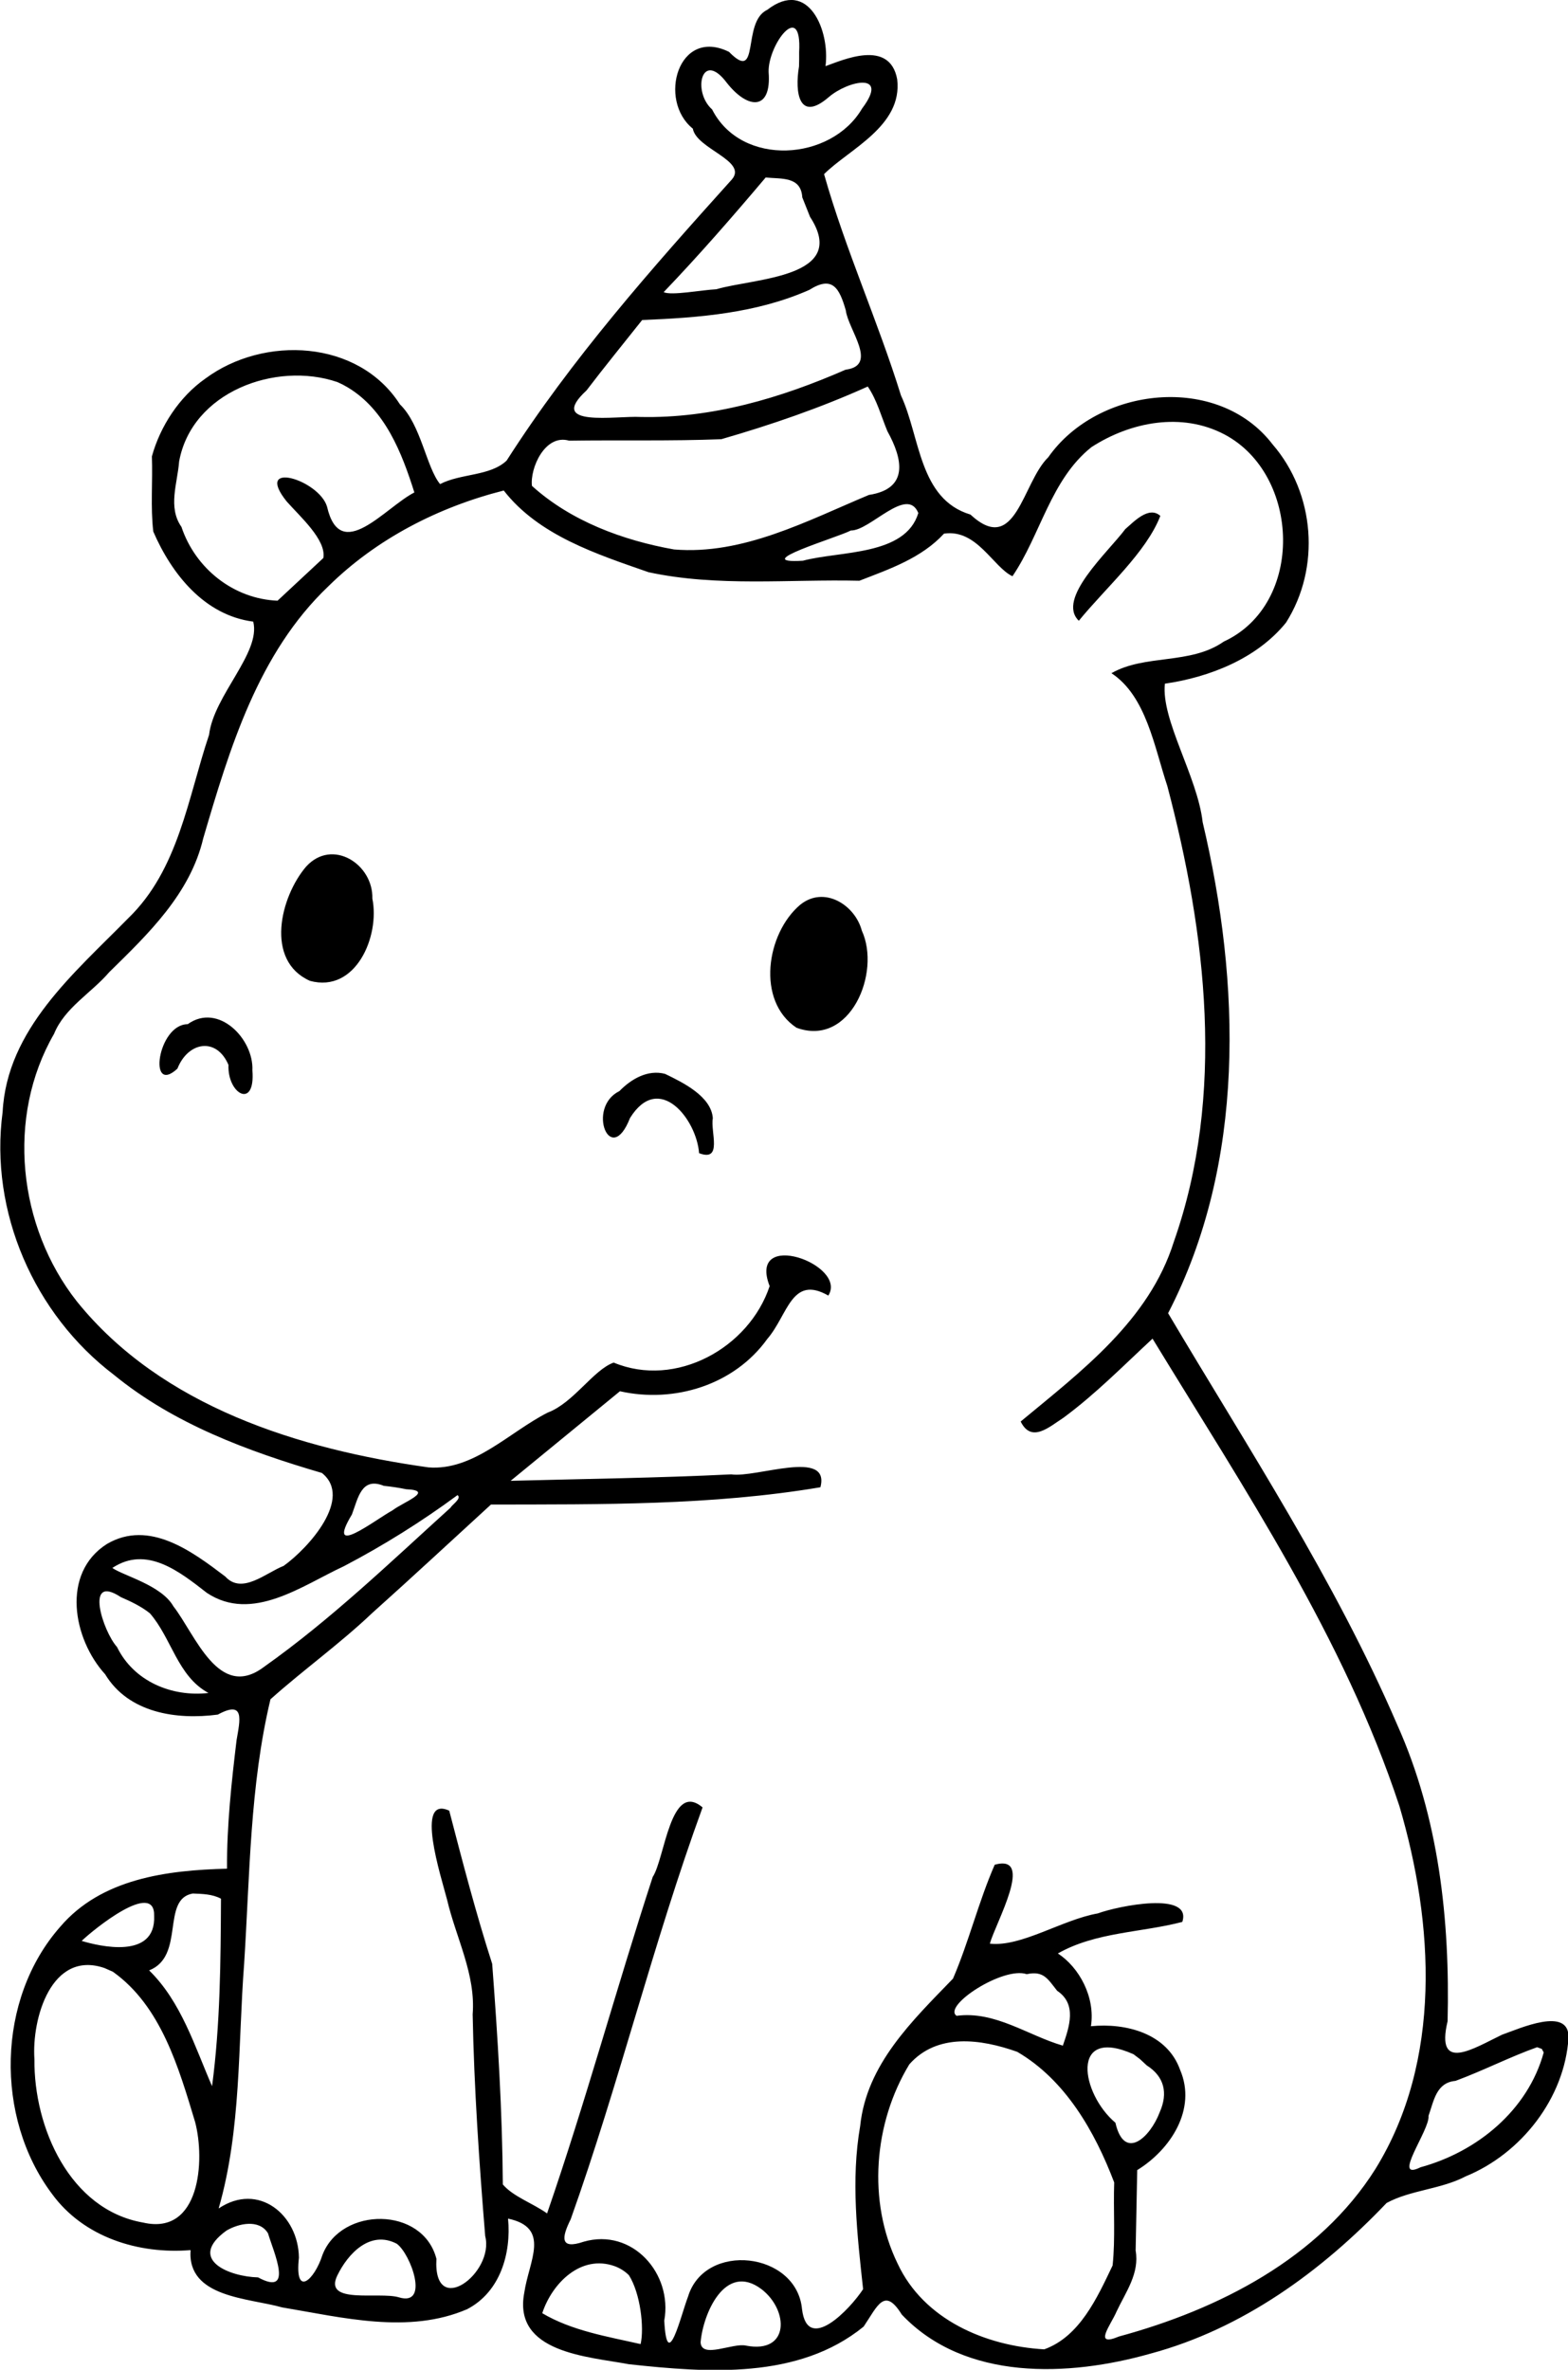 <?xml version="1.0"?>
<!-- Created with xTool Creative Space (https://www.xtool.com/pages/software) -->
<svg xmlns="http://www.w3.org/2000/svg" xmlns:xlink="http://www.w3.org/1999/xlink" xmlns:xcs="https://www.xtool.com/pages/software" version="1.1" preserveAspectRatio="xMinYMin meet" width="88.276mm" height="133.356mm" viewBox="176.498 11.968 88.276 133.356" xcs:version="2.7.22"><style></style>
<path transform="matrix(0.293,0,0,0.293,7.10543e-15,-3.55271e-15)" stroke="none" fill="#000000" data-view-type="laser" d="M 749.783 42.75 C 744.846 45.067 748.512 56.995 742.46 50.808 C 732.679 45.991 728.728 60.111 735.505 65.554 C 736.192 69.448 746.039 71.712 743.037 75.278 C 727.578 92.44 712.204 109.792 699.73 129.305 C 696.561 132.324 690.907 131.75 686.943 133.823 C 684.291 130.596 683.281 122.412 679.225 118.506 C 671.248 106.056 653.081 105.222 641.826 113.567 C 636.823 117.074 633.151 122.749 631.567 128.5 C 631.745 133.293 631.279 138.244 631.838 142.944 C 635.375 151.104 641.657 159.018 651.038 160.236 C 652.561 166.212 643.46 174.396 642.554 181.975 C 638.467 194.133 636.705 207.849 627.013 217.212 C 616.689 227.723 603.716 238.505 602.888 254.412 C 600.322 273.582 608.945 293.26 624.275 304.899 C 635.838 314.361 650.068 319.588 664.23 323.741 C 670.265 328.54 661.728 338.115 656.882 341.588 C 653.484 342.903 648.887 347.171 645.673 343.637 C 639.315 338.818 631.052 332.622 622.93 337.379 C 614.064 342.998 616.426 355.658 622.583 362.402 C 627.083 369.84 636.287 371.201 644.231 370.149 C 649.503 367.288 648.489 371.223 647.841 375.038 C 646.853 383.239 645.96 391.472 646 399.743 C 634.521 400.037 621.868 401.617 613.942 410.914 C 601.723 424.783 601.379 447.528 612.355 462.178 C 618.444 470.551 629.018 473.819 639 473 C 638.325 482.161 650.206 482.183 656.59 484.002 C 668.178 485.932 680.896 489.207 692.166 484.335 C 698.491 481.025 700.64 473.645 700 466.949 C 708.276 468.704 704.014 475.051 703.122 481.166 C 700.893 492.746 715.356 493.435 723.208 494.916 C 738.278 496.545 755.799 497.905 768.329 487.685 C 771.013 483.715 772.316 479.999 775.655 485.379 C 787.798 498.192 807.733 497.329 823.435 492.882 C 841.16 488.115 856.302 477.077 868.809 463.949 C 873.399 461.453 879.266 461.329 884.014 458.83 C 894.692 454.465 903.024 443.785 903.764 432.23 C 903.959 426.055 894.253 430.502 890.999 431.627 C 885.537 434.252 878.153 439.044 880.53 429.039 C 880.999 409.666 878.867 389.954 870.855 372.107 C 858.891 344.332 842.211 318.999 826.827 293.059 C 841.776 264.144 840.796 229.684 833.465 198.747 C 832.477 190.008 825.444 179.079 826.21 172.153 C 834.813 170.91 843.921 167.308 849.488 160.42 C 856.155 149.894 855.068 135.635 846.903 126.192 C 836.392 112.471 813.312 115.095 803.797 128.673 C 798.8 133.505 797.603 147.772 788.849 139.674 C 778.931 136.691 779.215 124.76 775.498 116.795 C 771.053 102.463 764.801 88.719 760.723 74.293 C 765.485 69.514 775.855 65.075 774.773 56.08 C 773.335 48.231 764.222 52.427 761 53.551 C 761.889 46.878 757.784 36.549 749.783 42.75 z M 837.66 124.285 C 852.277 132 853.101 156.88 837.522 164.071 C 831.079 168.572 822.453 166.429 815.939 170.14 C 822.629 174.532 824.175 184.316 826.679 191.813 C 834.162 220.161 837.867 251.138 827.921 279.359 C 823.172 294.462 810.148 304.195 798.5 313.861 C 800.568 318.06 803.975 314.907 806.729 313.13 C 812.881 308.594 818.243 303.127 823.836 297.946 C 841.453 326.833 860.6 355.361 871.273 387.728 C 877.923 410.276 879.484 436.618 866.693 457.37 C 855.867 474.609 836.463 484.419 817.385 489.591 C 812.283 491.734 815.873 487.306 816.92 484.8 C 818.698 481.031 821.363 477.479 820.589 473.085 C 820.691 467.935 820.792 462.784 820.893 457.634 C 827.286 453.706 832.39 445.935 829.123 438.355 C 826.613 431.349 818.692 429.334 812 430 C 812.871 424.384 809.728 418.688 805.649 416.024 C 812.945 411.884 821.642 412.038 829.554 409.967 C 831.509 404.006 817.216 406.899 813.314 408.335 C 806.432 409.551 798.624 414.817 792.575 414.142 C 793.685 410.152 801.293 396.824 793.512 398.981 C 790.407 406.082 788.541 413.8 785.496 420.858 C 777.69 428.935 768.888 437.313 767.665 449.136 C 765.852 459.537 767.09 470.097 768.224 480.5 C 765.716 484.335 757.523 492.981 756.482 484.317 C 755.443 473.31 737.797 471.31 734.579 481.947 C 733.196 485.555 730.558 496.83 730.017 486.546 C 731.669 477.492 723.866 468.691 714.521 471.389 C 709.903 472.96 710.308 470.548 712.034 467.088 C 721.342 440.996 727.873 414 737.377 387.977 C 731.202 382.743 730.132 397.792 727.797 401.333 C 720.787 422.796 714.88 444.612 707.499 465.955 C 704.807 464.018 700.979 462.731 698.997 460.387 C 698.902 446.254 698.018 432.091 696.954 418.022 C 693.834 408.319 691.263 398.446 688.7 388.601 C 682.03 385.567 687.13 401.249 688.29 405.716 C 690.007 413.052 693.812 420.015 693.201 427.726 C 693.474 441.948 694.456 456.151 695.61 470.307 C 697.44 477.401 685.574 486.284 686.238 474.669 C 683.645 464.58 667.948 464.6 664.345 473.913 C 662.794 478.793 658.946 482.222 659.819 474.462 C 659.727 466.234 652.052 459.857 644.395 465 C 648.781 449.779 648.088 433.66 649.293 417.97 C 650.385 401.027 650.39 383.784 654.352 367.208 C 660.585 361.633 667.699 356.536 673.878 350.664 C 681.561 343.79 689.108 336.765 696.716 329.808 C 717.841 329.766 739.154 329.996 760.019 326.488 C 761.984 318.996 747.64 324.746 742.883 324.012 C 728.765 324.71 714.629 324.876 700.5 325.25 C 707.5 319.516 714.5 313.782 721.5 308.049 C 731.914 310.386 743.45 306.87 749.818 297.997 C 753.785 293.408 754.455 285.619 761.541 289.674 C 765.315 283.698 745.944 276.731 750.265 287.86 C 746.308 299.759 732.216 307.519 720.296 302.542 C 716.388 303.936 712.583 310.278 707.638 312.141 C 700.27 315.856 693.368 323.378 684.681 322.667 C 659.876 319.187 633.443 311.002 617.15 290.795 C 605.842 276.433 603.528 255.408 612.765 239.414 C 614.798 234.393 619.929 231.574 623.374 227.555 C 630.89 220.188 638.922 212.501 641.43 201.869 C 646.52 184.565 651.982 166.276 665.468 153.456 C 674.738 144.322 686.623 138.232 699.176 135.056 C 705.893 143.688 717.039 147.272 727 150.745 C 740.288 153.601 754.005 152.067 767.5 152.385 C 773.312 150.135 779.442 148.033 783.765 143.337 C 790.082 142.398 793.173 149.745 796.921 151.518 C 802.319 143.59 804.26 132.968 812.097 126.724 C 819.61 121.864 829.446 119.958 837.66 124.285 z M 755.908 53.61 C 755.061 58.644 755.914 64.42 761.624 59.499 C 765.339 56.304 773.399 54.578 768.021 61.698 C 762.093 71.821 744.856 72.973 739.208 61.864 C 735.345 58.427 737.23 50.324 742.053 56.775 C 746.127 61.931 750.663 62.114 750.067 54.693 C 749.905 49.503 756.513 40.625 755.932 50.887 L 755.936 52.18 L 755.908 53.61 z M 758.03 82.5 C 765.649 94.22 747.356 94.242 740.013 96.402 C 737.158 96.54 731.419 97.661 729.9 96.958 C 736.7 89.859 743.158 82.446 749.5 74.938 C 752.573 75.241 756.281 74.699 756.536 78.751 L 758.03 82.5 z M 764.899 100.459 C 765.36 104.18 771.221 111.052 764.858 111.85 C 752.408 117.295 739.148 121.234 725.44 120.928 C 720.899 120.664 707.247 123.049 715.082 115.83 C 718.562 111.258 722.203 106.812 725.771 102.308 C 736.699 101.875 747.762 101.005 757.905 96.513 C 762.329 93.718 763.668 96.162 764.899 100.459 z M 669.21 115.256 C 676.39 119.569 679.599 127.817 682 135.426 C 676.344 138.326 667.778 149.233 665.217 138.141 C 663.674 132.984 651.061 129.147 657.453 137.141 C 659.982 140.014 665.136 144.546 664.508 148.021 C 661.575 150.752 658.643 153.483 655.711 156.215 C 647.257 155.881 639.91 150.02 637.243 142.035 C 634.594 138.282 636.486 133.65 636.798 129.489 C 639.225 116.128 655.34 110.195 667.197 114.221 L 668.206 114.693 L 669.21 115.256 z M 772.884 123.649 C 775.911 129.11 776.986 134.736 769.334 135.904 C 757.454 140.875 745.146 147.475 731.903 146.376 C 722.069 144.63 712.071 140.927 704.597 134.168 C 704.181 130.815 707.089 124.124 711.743 125.483 C 721.48 125.338 731.277 125.583 740.978 125.199 C 750.568 122.431 760.015 119.186 769.117 115.082 C 770.88 117.653 771.697 120.79 772.884 123.649 z M 778.833 139.381 C 776.329 147.635 763.808 146.624 756.651 148.538 C 745.951 149.175 763.389 144.058 765.871 142.733 C 769.56 142.808 776.675 134.075 778.833 139.381 z M 680.422 326.868 C 686.043 327.103 679.798 329.373 677.812 330.913 C 674.248 332.886 664.84 340.285 670 331.715 C 671.19 328.569 671.816 324.452 676.132 326.214 C 677.571 326.365 679.005 326.571 680.422 326.868 z M 688.977 330.384 C 677.341 340.926 665.944 351.905 653.111 360.984 C 644.395 367.573 639.941 354.792 635.695 349.346 C 633.401 345.304 626.157 343.504 623.967 341.985 C 630.575 337.605 636.921 342.719 642.134 346.775 C 650.855 352.553 660.444 345.36 668.441 341.659 C 676.046 337.683 683.501 333.014 690.286 328 C 691.194 328.592 689.145 329.929 688.977 330.384 z M 631.174 350.685 C 635.358 355.465 636.488 362.798 642.445 366 C 635.4 366.8 628.098 363.79 624.863 357.164 C 622.16 354.18 618.524 342.916 625.609 347.592 C 627.553 348.435 629.504 349.361 631.174 350.685 z M 644.844 405.51 C 644.779 417.509 644.713 429.615 643.128 441.518 C 639.82 433.946 637.213 425.308 631.036 419.277 C 638.008 416.546 633.298 405.602 639.409 404.514 C 641.24 404.583 643.191 404.614 644.844 405.51 z M 632 408.826 C 632.343 417.257 621.411 414.625 618.074 413.615 C 620.277 411.48 632.202 401.8 632 408.826 z M 624.069 419.536 C 633.341 426.115 636.73 438.01 639.873 448.398 C 641.813 455.755 640.844 470.247 629.89 467.712 C 615.759 465.259 608.859 449.399 609 436.363 C 608.45 428.568 612.244 415.314 622.466 418.828 L 624.069 419.536 z M 805.51 423.195 C 809.343 425.752 807.866 430.069 806.602 433.731 C 799.85 431.767 793.611 427.025 786.185 428 C 783.431 426.107 795.14 418.458 799.661 420.003 C 802.9 419.314 803.676 420.874 805.51 423.195 z M 797.835 434.916 C 807.121 440.328 812.768 450.28 816.469 460 C 816.284 465.296 816.714 470.738 816.164 475.948 C 813.178 482.195 809.837 489.605 803.027 492.057 C 791.732 491.414 779.89 486.365 774.858 475.6 C 769.021 463.625 770.257 448.588 777.103 437.323 C 782.436 431.28 790.821 432.426 797.835 434.916 z M 822.727 437.527 C 826.114 439.677 826.836 442.855 825.223 446.496 C 823.378 451.387 818.402 455.994 816.703 448.536 C 810.073 442.969 807.903 429.911 820.175 435.378 L 821.42 436.317 L 822.727 437.527 z M 899 435.04 C 895.947 446.142 886.215 454.117 875.328 457.09 C 869.617 459.916 877.181 449.89 876.865 447.211 C 877.901 444.307 878.34 440.829 882.05 440.496 C 887.353 438.54 892.524 435.883 897.733 434.03 L 898.628 434.357 L 899 435.04 z M 653.876 469.768 C 654.953 473.383 658.928 482 651.971 478.239 C 646.463 478.106 638.235 474.806 645.888 469.256 C 648.19 467.888 652.178 466.981 653.876 469.768 z M 678.6 471.765 C 681.267 473.643 685.023 483.906 679.009 482.063 C 675.215 480.937 664.467 483.507 667.192 477.88 C 669.238 473.671 673.494 469.118 678.6 471.765 z M 723.222 477.813 C 725.441 481.301 726.19 487.921 725.473 491.05 C 719.057 489.59 712.298 488.501 706.573 485.118 C 708.446 479.38 714 473.768 720.484 476.083 C 721.506 476.456 722.446 477.05 723.222 477.813 z M 748.701 480.503 C 753.975 484.558 754.12 492.963 745.724 491.343 C 743.177 490.76 737.152 493.95 737 490.703 C 737.456 485.242 741.707 475.241 748.701 480.503 z M 818.602 142.465 C 815.273 146.914 805.291 155.861 809.673 160.068 C 814.868 153.704 822.611 146.971 825.335 139.928 C 823.108 137.926 820.206 141.098 818.602 142.465 z M 661.208 207.278 C 656.238 213.091 653.239 225.341 661.933 229.225 C 670.751 231.636 675.405 220.637 673.929 213.429 C 674.117 206.821 666.24 201.76 661.208 207.278 z M 756.114 214.633 C 749.647 220.106 747.642 233.08 755.433 238.237 C 765.737 242.009 771.699 227.658 767.979 219.585 C 766.634 214.56 760.676 210.911 756.114 214.633 z M 638.449 237.551 C 632.661 237.572 630.75 251.37 636.472 246.089 C 638.507 240.91 643.987 239.965 646.284 245.379 C 646.051 250.986 651.488 254.005 650.876 246.419 C 651.167 240.39 644.328 233.34 638.449 237.551 z M 721.4 250.4 C 714.999 253.535 719.664 265.219 723.435 255.575 C 728.998 246.626 736.224 255.795 736.706 262.324 C 741.296 264.065 738.858 258.17 739.346 255.584 C 739.028 251.405 733.619 248.755 730.167 247.094 C 726.85 246.211 723.63 248.101 721.4 250.4 z " fill-rule="nonzero"></path></svg>